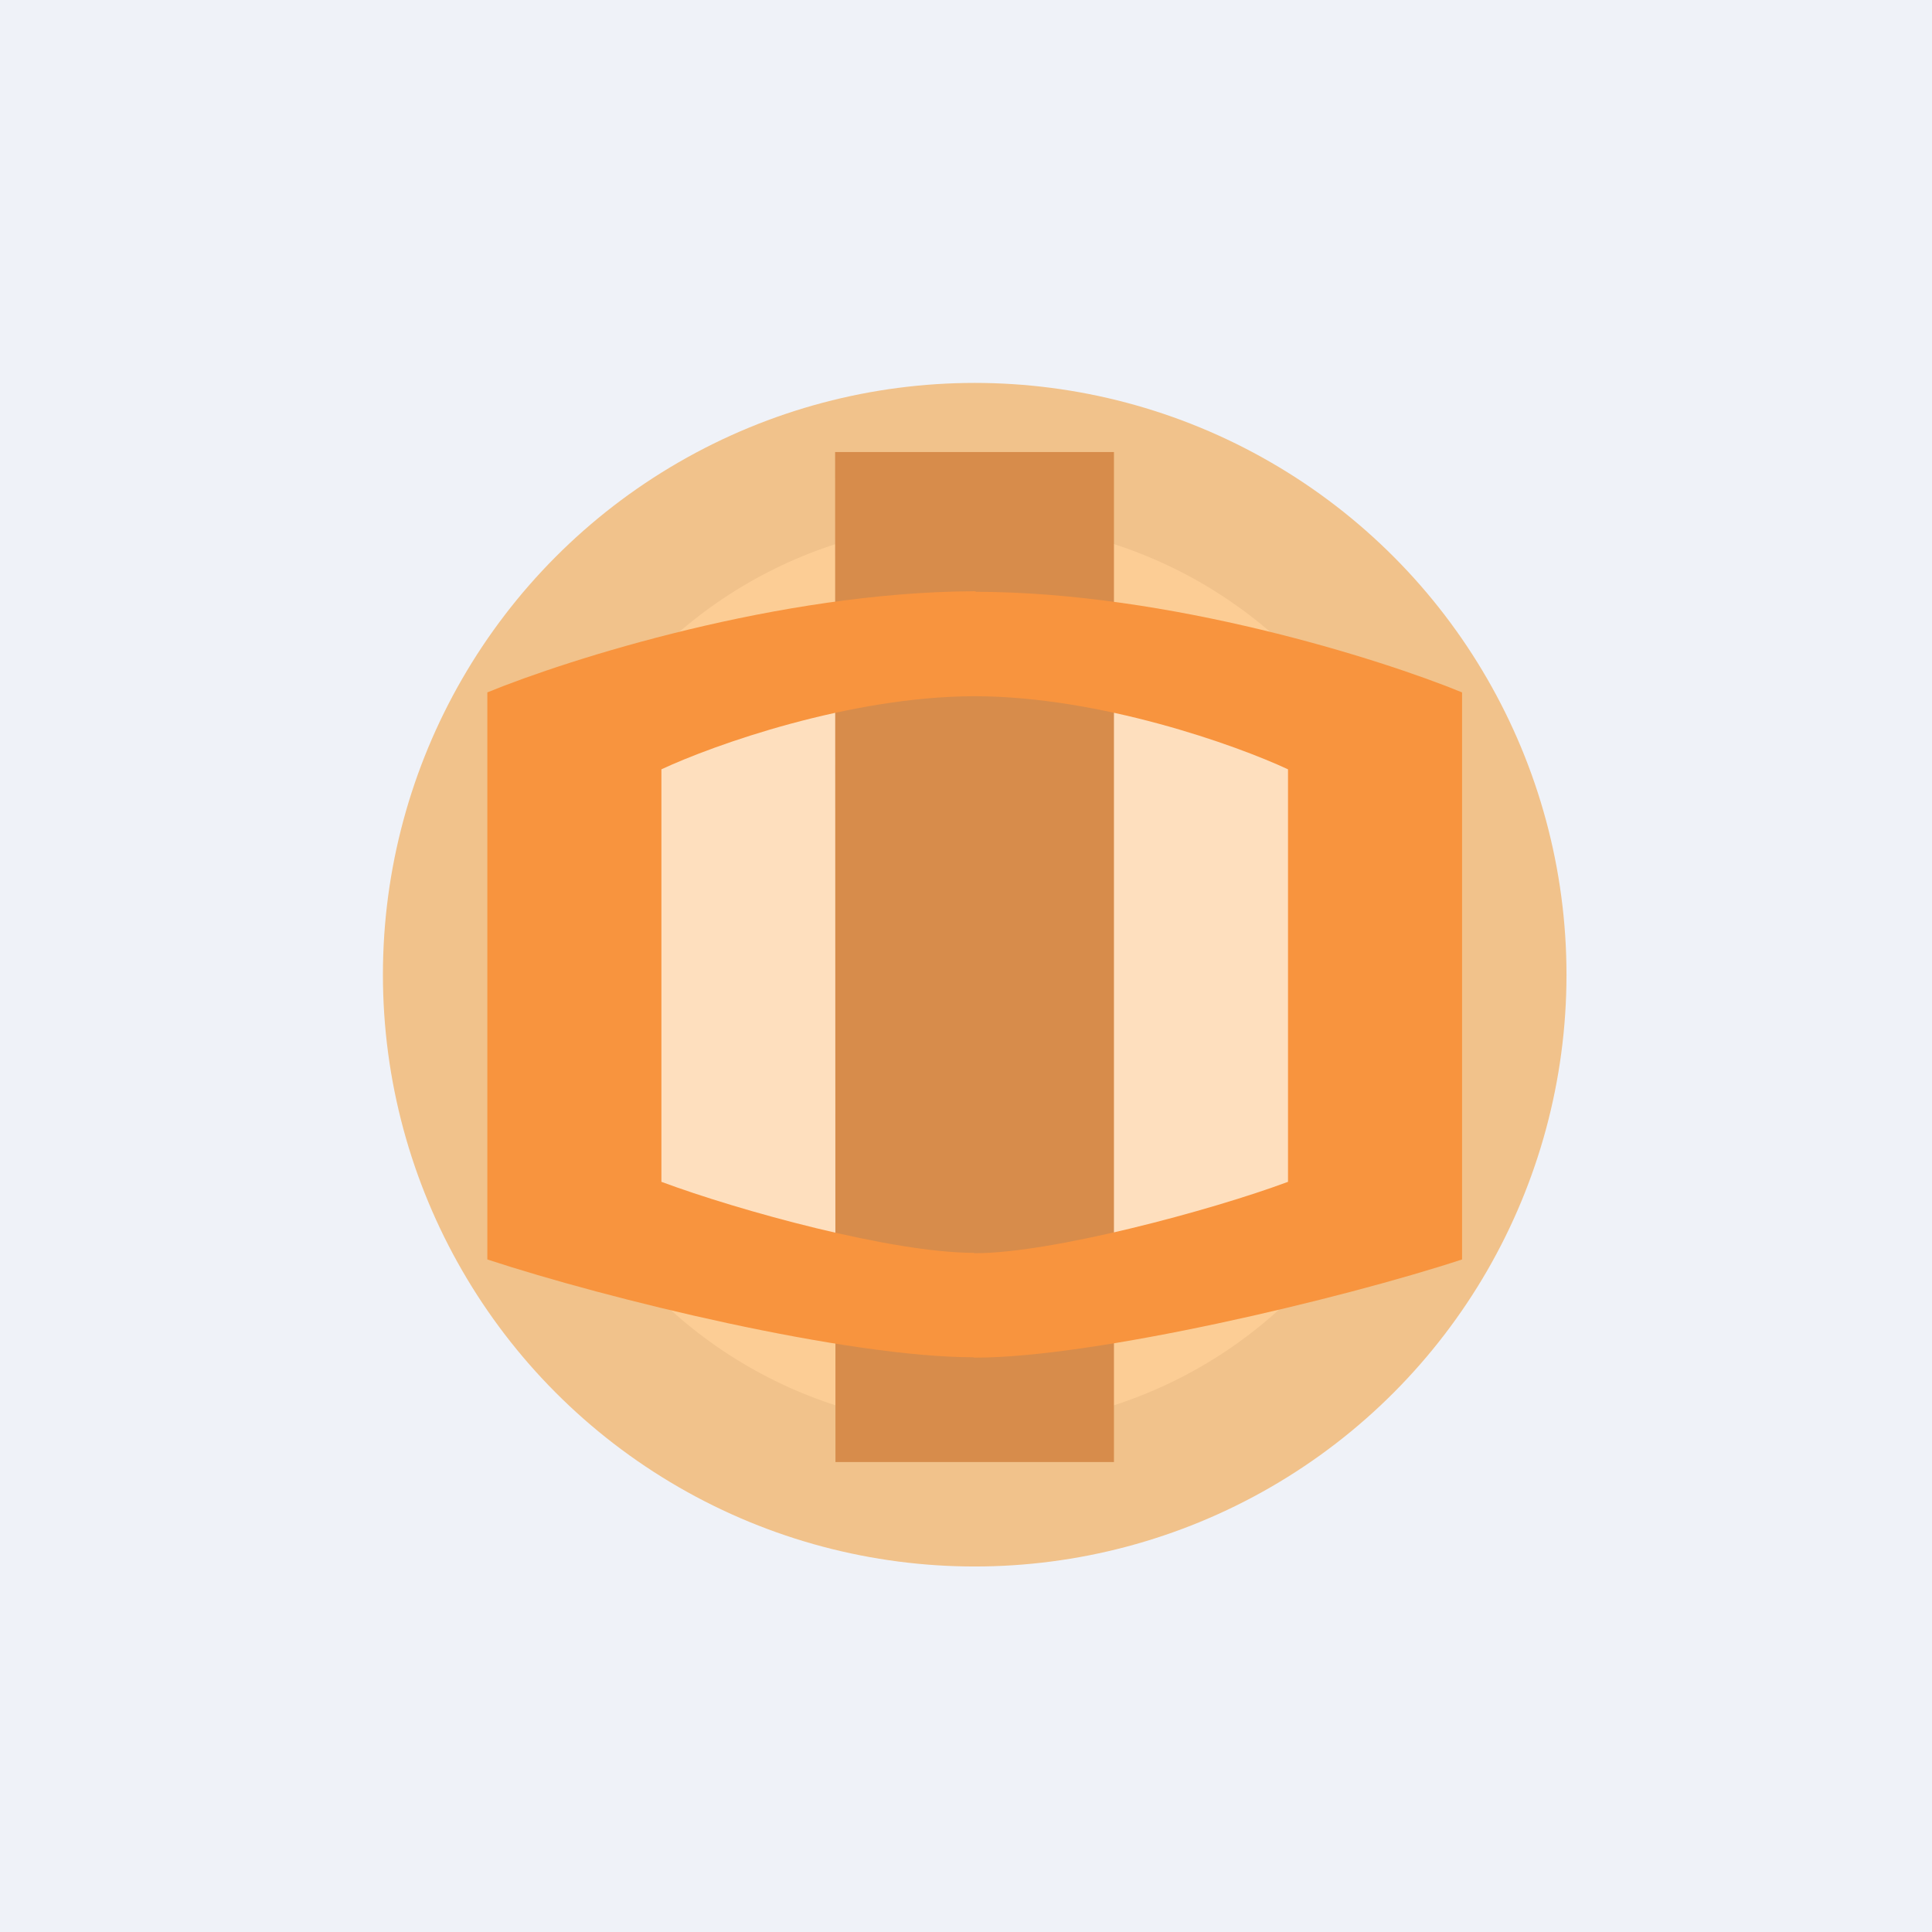 <?xml version="1.0" encoding="UTF-8"?>
<!-- generated by Finnhub -->
<svg viewBox="0 0 55.5 55.5" xmlns="http://www.w3.org/2000/svg">
<path d="M 0,0 H 55.5 V 55.5 H 0 Z" fill="rgb(239, 242, 248)"/>
<circle cx="28" cy="28" r="17" fill="rgb(241, 194, 139)"/>
<circle cx="28" cy="28" r="13" fill="rgb(252, 205, 149)"/>
<path d="M 27.92,19.715 H 27.96 C 31.69,19.74 35.76,21.16 37.33,21.87 V 33.92 C 35,34.76 30.23,36 27.96,36 H 27.91 C 25.46,36 20.86,34.76 18.54,33.92 V 21.87 A 26.09,26.09 0 0,1 27.91,19.73 H 27.93 Z" fill="rgb(254, 223, 190)"/>
<path d="M 23.99,12.985 H 32 V 42 H 24 Z" fill="rgb(215, 140, 75)"/>
<path d="M 28.02,16.985 H 27.97 C 22.4,17.01 16.34,18.93 14,19.89 V 36.18 C 17.46,37.32 24.32,38.99 27.97,38.99 V 39 H 28.03 C 31.43,39 38.53,37.32 42,36.18 V 19.89 C 39.66,18.93 33.6,17.01 28.03,17 Z M 28.03,20 H 27.98 C 24.4,20.01 20.5,21.4 19,22.1 V 33.95 C 21.23,34.78 25.63,35.99 27.98,35.99 V 36 H 28.02 C 30.2,36 34.77,34.78 37,33.95 V 22.1 C 35.5,21.4 31.6,20.01 28.02,20 Z" fill="rgb(248, 148, 62)" fill-rule="evenodd"/>
</svg>
